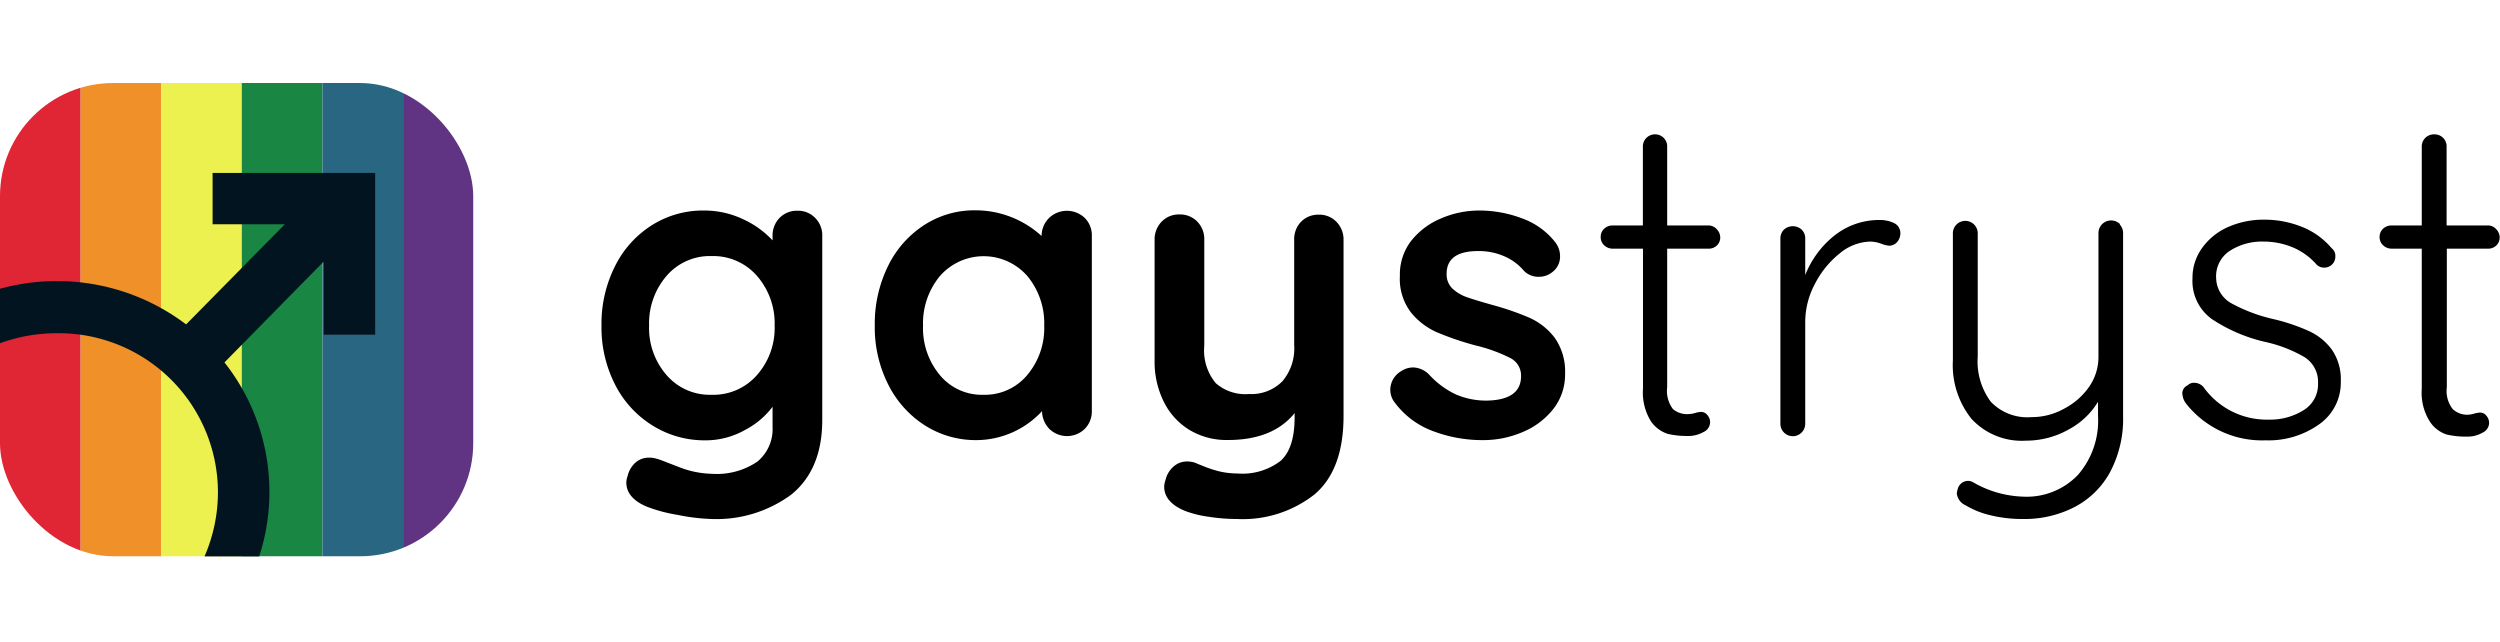 <svg xmlns="http://www.w3.org/2000/svg" xmlns:xlink="http://www.w3.org/1999/xlink" viewBox="0 0 229.43 58.92"><defs><clipPath id="clip-path"><rect y="7.62" width="43.43" height="43.43" rx="10.38" ry="10.38" style="fill:none"/></clipPath></defs><title>gaystrust_l</title><g id="Layer_2" data-name="Layer 2"><g id="Layer_1-2" data-name="Layer 1"><g id="gaystrust_l"><path d="M74.81,20a2.25,2.25,0,0,1,.65,1.67V38.55c0,3.09-1,5.37-2.87,6.86a11.56,11.56,0,0,1-7.28,2.22,18.13,18.13,0,0,1-3.13-.38,14,14,0,0,1-2.84-.76c-1.24-.53-1.86-1.27-1.86-2.21a1.87,1.87,0,0,1,.12-.6,2.37,2.37,0,0,1,.78-1.28A1.85,1.85,0,0,1,59.57,42a2.09,2.09,0,0,1,.72.11c.11,0,.73.26,1.89.7a8.66,8.66,0,0,0,3.13.67,6.62,6.62,0,0,0,4.2-1.12,3.87,3.87,0,0,0,1.39-3.17V37.33a7.5,7.5,0,0,1-2.53,2.13,7.34,7.34,0,0,1-3.63.95,9,9,0,0,1-4.84-1.35,9.42,9.42,0,0,1-3.44-3.74,11.52,11.52,0,0,1-1.26-5.44,11.73,11.73,0,0,1,1.24-5.45,9.35,9.35,0,0,1,3.38-3.76,8.77,8.77,0,0,1,4.77-1.35,8.33,8.33,0,0,1,3.61.8,8.59,8.59,0,0,1,2.7,1.94v-.42A2.3,2.3,0,0,1,71.54,20a2.2,2.2,0,0,1,1.64-.66A2.17,2.17,0,0,1,74.81,20ZM69.47,34.42a6.53,6.53,0,0,0,1.62-4.54,6.63,6.63,0,0,0-1.62-4.56,5.32,5.32,0,0,0-4.16-1.82,5.25,5.25,0,0,0-4.14,1.82,6.66,6.66,0,0,0-1.6,4.56,6.56,6.56,0,0,0,1.6,4.54,5.24,5.24,0,0,0,4.14,1.81A5.31,5.31,0,0,0,69.47,34.42ZM99.55,20a2.25,2.25,0,0,1,.65,1.67V37.71a2.27,2.27,0,0,1-.65,1.65,2.33,2.33,0,0,1-3.25,0,2.39,2.39,0,0,1-.67-1.63,8.23,8.23,0,0,1-6,2.66,8.68,8.68,0,0,1-4.75-1.35,9.45,9.45,0,0,1-3.36-3.74,11.63,11.63,0,0,1-1.24-5.44,12,12,0,0,1,1.22-5.45,9.36,9.36,0,0,1,3.32-3.76,8.48,8.48,0,0,1,4.66-1.35,9,9,0,0,1,6.11,2.36v0A2.31,2.31,0,0,1,96.28,20a2.37,2.37,0,0,1,3.27,0ZM94.27,34.42a6.68,6.68,0,0,0,1.56-4.54,6.78,6.78,0,0,0-1.56-4.56,5.33,5.33,0,0,0-8,0,6.78,6.78,0,0,0-1.56,4.56,6.71,6.71,0,0,0,1.54,4.54,5,5,0,0,0,4,1.81A5.06,5.06,0,0,0,94.27,34.42Zm28.38-14.06A2.31,2.31,0,0,1,123.3,22V38.17q0,4.94-2.66,7.2a10.66,10.66,0,0,1-7.11,2.26,17.16,17.16,0,0,1-2.64-.21,9.67,9.67,0,0,1-2.18-.55c-1.25-.53-1.87-1.27-1.87-2.21a1.82,1.82,0,0,1,.12-.6,2.34,2.34,0,0,1,.78-1.28,1.85,1.85,0,0,1,1.19-.43,2.48,2.48,0,0,1,.73.11c.17.08.48.2.93.38a10,10,0,0,0,1.4.44,7.13,7.13,0,0,0,1.54.17,5.77,5.77,0,0,0,4-1.16c.85-.77,1.28-2.1,1.28-4v-.38q-2,2.48-6.16,2.47a6.59,6.59,0,0,1-3.5-.93,6.28,6.28,0,0,1-2.35-2.59,8.22,8.22,0,0,1-.84-3.78V22a2.31,2.31,0,0,1,.65-1.66,2.18,2.18,0,0,1,1.63-.66,2.2,2.2,0,0,1,1.64.66,2.3,2.3,0,0,1,.64,1.66v9.72a4.7,4.7,0,0,0,1.05,3.44,4.11,4.11,0,0,0,3.06,1,4,4,0,0,0,3.05-1.16,4.66,4.66,0,0,0,1.09-3.33V22a2.3,2.3,0,0,1,.64-1.66A2.2,2.2,0,0,1,121,19.7,2.18,2.18,0,0,1,122.65,20.36Zm4.94,15.38a2,2,0,0,1,1-1.68,2,2,0,0,1,1.1-.34,2.15,2.15,0,0,1,1.52.72,7.88,7.88,0,0,0,2.38,1.75,7,7,0,0,0,3,.57c2-.07,3-.82,3-2.24a1.8,1.8,0,0,0-1-1.67,14.42,14.42,0,0,0-3.14-1.14,26.83,26.83,0,0,1-3.59-1.22,6.34,6.34,0,0,1-2.39-1.84,5.07,5.07,0,0,1-1-3.33,5.07,5.07,0,0,1,1-3.17,6.85,6.85,0,0,1,2.74-2.09,8.91,8.91,0,0,1,3.59-.74,11.08,11.08,0,0,1,3.88.72,6.75,6.75,0,0,1,3,2.13,2.09,2.09,0,0,1,.49,1.37,1.76,1.76,0,0,1-.72,1.44,1.92,1.92,0,0,1-1.22.42,1.85,1.85,0,0,1-1.36-.53,4.87,4.87,0,0,0-1.77-1.33,5.83,5.83,0,0,0-2.45-.5c-1.93,0-2.89.7-2.89,2.09a1.8,1.8,0,0,0,.53,1.35,3.75,3.75,0,0,0,1.35.8c.54.19,1.31.42,2.3.7a25.65,25.65,0,0,1,3.42,1.18A6,6,0,0,1,142.68,31a5.37,5.37,0,0,1,.95,3.31,5.11,5.11,0,0,1-1.1,3.25,7,7,0,0,1-2.84,2.11,9.12,9.12,0,0,1-3.55.72,12.79,12.79,0,0,1-4.67-.84,7.69,7.69,0,0,1-3.54-2.7A1.87,1.87,0,0,1,127.59,35.74ZM153,22.82V35.54a2.74,2.74,0,0,0,.53,2A2,2,0,0,0,155,38a2.44,2.44,0,0,0,.57-.1,2.45,2.45,0,0,1,.53-.1.75.75,0,0,1,.59.29,1,1,0,0,1,.25.67,1,1,0,0,1-.61.89,2.77,2.77,0,0,1-1.44.36,7.74,7.74,0,0,1-1.83-.19,3,3,0,0,1-1.54-1.14,5,5,0,0,1-.74-3V22.82H148a1.11,1.11,0,0,1-.78-.31,1,1,0,0,1-.32-.76,1,1,0,0,1,.32-.76,1.1,1.1,0,0,1,.78-.3h2.77V13.47a1.11,1.11,0,0,1,1.14-1.14A1.1,1.1,0,0,1,153,13.47v7.22h3.8a1,1,0,0,1,.74.34,1.07,1.07,0,0,1,.33.76,1,1,0,0,1-.31.74,1.06,1.06,0,0,1-.76.29Zm20.79-2.36a1,1,0,0,1,.61.91,1.22,1.22,0,0,1-.31.86,1,1,0,0,1-.72.32,2.75,2.75,0,0,1-.74-.19,3.16,3.16,0,0,0-1-.19,4.55,4.55,0,0,0-2.79,1.08,8.56,8.56,0,0,0-2.28,2.8,7.45,7.45,0,0,0-.89,3.45v9.39a1.14,1.14,0,1,1-2.28,0v-17a1.12,1.12,0,0,1,.32-.81,1.21,1.21,0,0,1,1.64,0,1.12,1.12,0,0,1,.32.81v3.35a8.7,8.7,0,0,1,2.64-3.59,6.58,6.58,0,0,1,4.16-1.46A3.06,3.06,0,0,1,173.8,20.46Zm20.73.13a1.14,1.14,0,0,1,.32.82V38.17a10.4,10.4,0,0,1-1.18,5.13,7.83,7.83,0,0,1-3.27,3.23,10,10,0,0,1-4.71,1.1,12.31,12.31,0,0,1-3-.34,7.93,7.93,0,0,1-2.3-.92,1.35,1.35,0,0,1-.8-1.1,2.83,2.83,0,0,1,.08-.38,1,1,0,0,1,.38-.57,1,1,0,0,1,.57-.19,1,1,0,0,1,.45.12,9.77,9.77,0,0,0,4.64,1.33,6.51,6.51,0,0,0,5-2,7.59,7.59,0,0,0,1.84-5.4V36.87a7,7,0,0,1-2.74,2.57,7.94,7.94,0,0,1-3.87,1,6.27,6.27,0,0,1-5-2,7.89,7.89,0,0,1-1.71-5.36V21.41a1.14,1.14,0,1,1,2.28,0V32.73a6.2,6.2,0,0,0,1.2,4.14,4.64,4.64,0,0,0,3.74,1.41,6.11,6.11,0,0,0,3-.78,6.37,6.37,0,0,0,2.28-2,4.79,4.79,0,0,0,.86-2.72V21.41a1.16,1.16,0,0,1,2-.82Zm5.75,15.52a.82.82,0,0,1,.5-.75.78.78,0,0,1,.61-.23,1.13,1.13,0,0,1,.83.38,7.13,7.13,0,0,0,6,3,5.8,5.8,0,0,0,3.17-.85,2.77,2.77,0,0,0,1.35-2.49,2.67,2.67,0,0,0-1.25-2.4,12.43,12.43,0,0,0-3.5-1.37A14.76,14.76,0,0,1,203,29.29a4.29,4.29,0,0,1-1.79-3.74,4.65,4.65,0,0,1,.88-2.79,5.8,5.8,0,0,1,2.37-1.92,8.07,8.07,0,0,1,3.4-.68,9.17,9.17,0,0,1,3.29.62,6.86,6.86,0,0,1,2.83,2,.89.89,0,0,1,.34.76,1,1,0,0,1-.38.8,1,1,0,0,1-.68.22.94.94,0,0,1-.68-.3,6,6,0,0,0-2.17-1.56,7,7,0,0,0-2.7-.53,5.44,5.44,0,0,0-3.06.84,2.78,2.78,0,0,0-1.27,2.5,2.71,2.71,0,0,0,1.39,2.32,14.92,14.92,0,0,0,3.85,1.45,17.73,17.73,0,0,1,3.27,1.1A5.37,5.37,0,0,1,214,32.09a4.81,4.81,0,0,1,.82,2.92,4.66,4.66,0,0,1-2,3.94,8,8,0,0,1-4.9,1.46A8.89,8.89,0,0,1,200.59,37,1.65,1.65,0,0,1,200.28,36.11Zm24.28-13.29V35.54a2.69,2.69,0,0,0,.54,2,1.93,1.93,0,0,0,1.4.52,2.44,2.44,0,0,0,.57-.1,2.45,2.45,0,0,1,.53-.1.75.75,0,0,1,.59.29,1,1,0,0,1,.25.67,1,1,0,0,1-.61.89,2.75,2.75,0,0,1-1.44.36,7.8,7.8,0,0,1-1.83-.19A2.91,2.91,0,0,1,223,38.7a4.92,4.92,0,0,1-.75-3V22.82h-2.77a1.13,1.13,0,0,1-.78-.31,1,1,0,0,1-.32-.76,1,1,0,0,1,.32-.76,1.12,1.12,0,0,1,.78-.3h2.77V13.47a1.11,1.11,0,0,1,1.14-1.14,1.12,1.12,0,0,1,.82.32,1.1,1.1,0,0,1,.32.82v7.22h3.8a1,1,0,0,1,.75.34,1.1,1.1,0,0,1,.32.76,1,1,0,0,1-.31.74,1.06,1.06,0,0,1-.76.29Z"/><g style="clip-path:url(#clip-path)"><rect width="7.4" height="58.68" style="fill:#e02535"/><rect x="7.4" width="7.4" height="58.68" style="fill:#ef9029"/><polygon points="22.19 0 14.8 0 14.8 58.68 22.19 58.68 22.19 0.24 22.19 0" style="fill:#edf14f"/><polygon points="22.19 0.24 22.19 58.68 22.19 58.92 29.59 58.92 29.59 58.68 29.59 0.24 22.19 0.24" style="fill:#198643"/><polygon points="29.59 0 29.59 0.24 29.59 58.68 36.99 58.68 36.99 0 29.59 0" style="fill:#286682"/><rect x="36.99" width="7.4" height="58.68" style="fill:#603483"/></g><path d="M23.79,51.06a19.17,19.17,0,0,0-3.19-17.8L29.71,24v6.71h4.72V15.87H19.51v4.71h6.63l-9.06,9.19A19.66,19.66,0,0,0,0,26.5v5a15.19,15.19,0,0,1,5.31-.92A14.61,14.61,0,0,1,20,45.2a14.78,14.78,0,0,1-1.23,5.86Z" style="fill:#031421"/></g></g></g></svg>